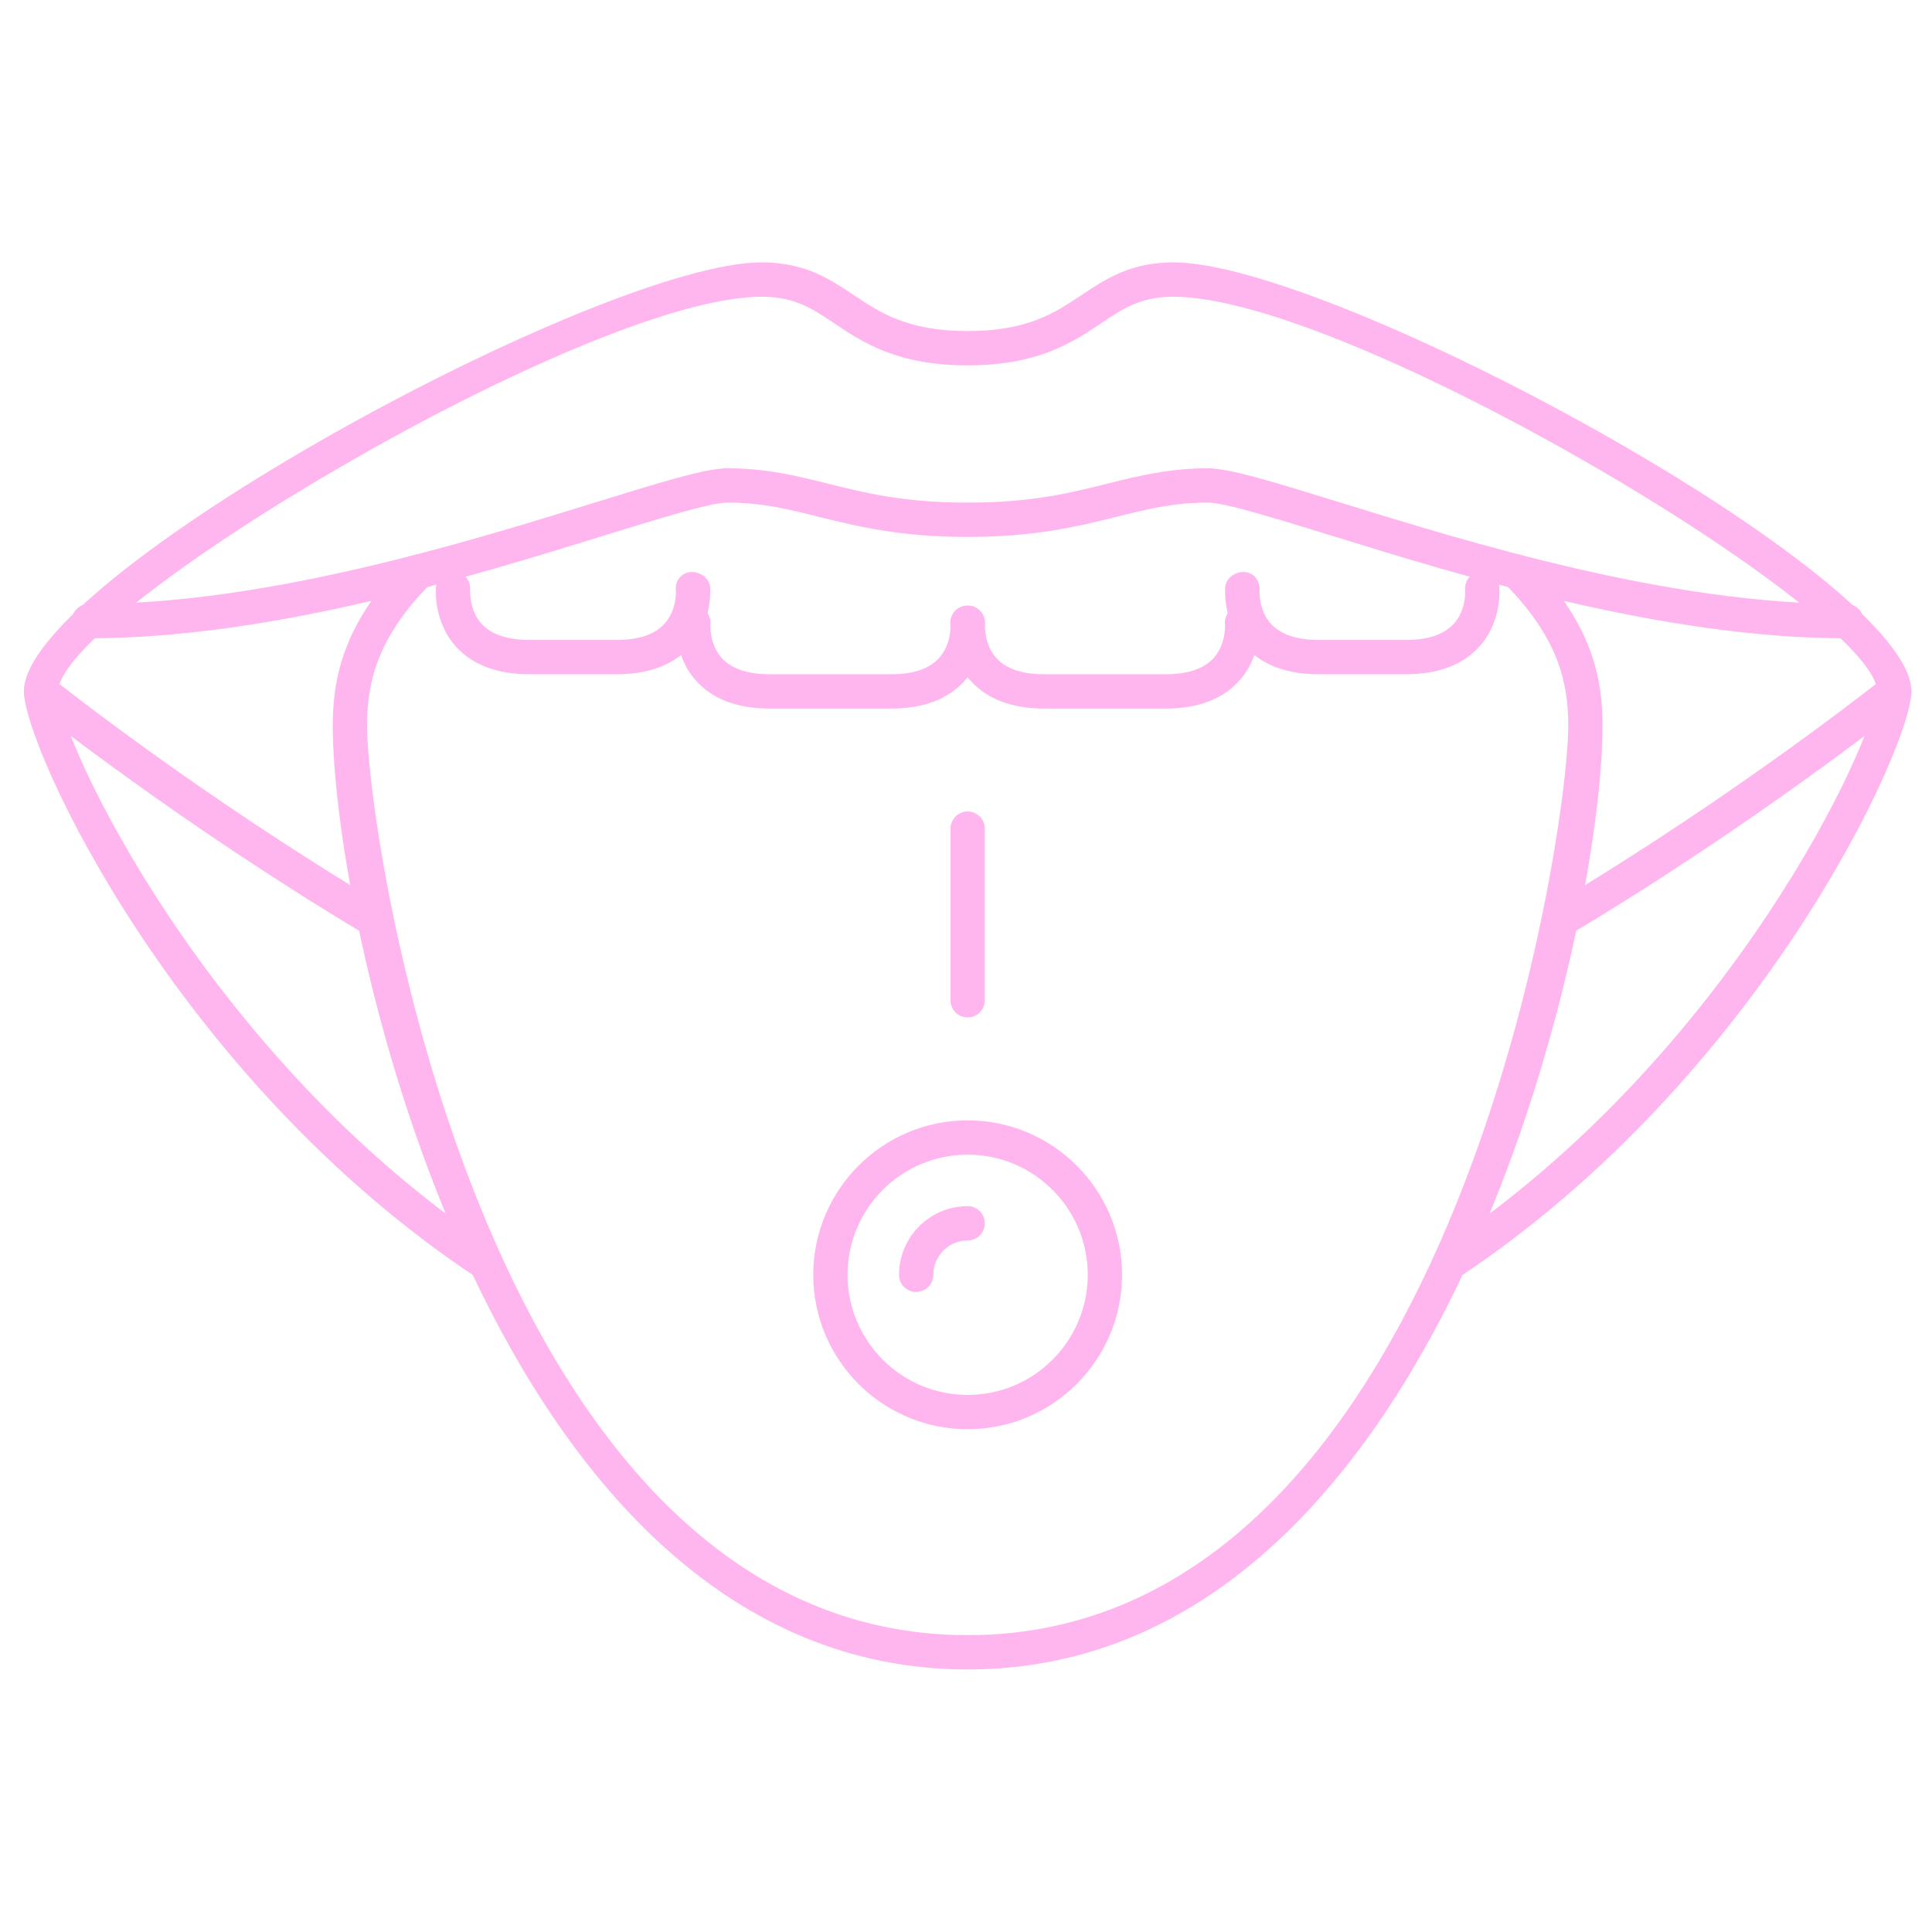 <svg xmlns="http://www.w3.org/2000/svg" xmlns:xlink="http://www.w3.org/1999/xlink" width="200" zoomAndPan="magnify" viewBox="0 0 150 150" height="200" preserveAspectRatio="xMidYMid meet" version="1.0"><defs><clipPath id="033d75d4f2"><path d="M 1.59 20.309 L 148.59 20.309 L 148.59 100 L 1.59 100 Z M 1.59 20.309 " clip-rule="nonzero"/></clipPath><clipPath id="9683a1238a"><path d="M 25 43 L 125 43 L 125 129.809 L 25 129.809 Z M 25 43 " clip-rule="nonzero"/></clipPath><clipPath id="b60e02965e"><path d="M 1.59 52 L 31 52 L 31 73 L 1.59 73 Z M 1.59 52 " clip-rule="nonzero"/></clipPath><clipPath id="6527fb4ecc"><path d="M 119 52 L 148.59 52 L 148.59 73 L 119 73 Z M 119 52 " clip-rule="nonzero"/></clipPath></defs><g clip-path="url(#033d75d4f2)"><path fill="#ffb6ee" d="M 112.566 99.371 C 112.129 99.371 111.715 99.164 111.453 98.777 C 111.047 98.164 111.215 97.34 111.828 96.934 C 134.352 81.977 145.738 57.188 145.738 53.68 C 145.738 47.641 104.77 23.039 91.117 23.039 C 88.566 23.039 87.191 23.953 85.465 25.117 C 83.301 26.566 80.613 28.367 75.129 28.367 C 69.645 28.367 66.957 26.566 64.793 25.117 C 63.066 23.953 61.691 23.039 59.141 23.039 C 45.488 23.039 4.52 47.641 4.52 53.68 C 4.52 57.188 15.906 81.977 38.43 96.934 C 39.043 97.34 39.211 98.164 38.805 98.777 C 38.398 99.391 37.566 99.559 36.953 99.152 C 13.555 83.613 1.855 57.914 1.855 53.68 C 1.855 44.758 46.715 20.371 59.141 20.371 C 62.504 20.371 64.418 21.664 66.281 22.902 C 68.332 24.277 70.457 25.703 75.129 25.703 C 79.801 25.703 81.926 24.277 83.977 22.902 C 85.84 21.664 87.754 20.371 91.117 20.371 C 103.543 20.371 148.402 44.758 148.402 53.68 C 148.402 57.914 136.703 83.613 113.305 99.152 C 113.078 99.297 112.816 99.371 112.566 99.371 " fill-opacity="1" fill-rule="nonzero"/></g><path fill="#ffb6ee" d="M 143.363 49.559 C 129.125 49.559 113.523 44.727 103.199 41.531 C 98.84 40.191 95.082 39.023 93.781 39.023 C 91.086 39.023 89.043 39.535 86.684 40.129 C 83.738 40.855 80.406 41.688 75.129 41.688 C 69.852 41.688 66.52 40.855 63.574 40.129 C 61.215 39.535 59.172 39.023 56.477 39.023 C 55.176 39.023 51.418 40.191 47.059 41.531 C 36.734 44.727 21.133 49.559 6.895 49.559 C 6.156 49.559 5.562 48.965 5.562 48.227 C 5.562 47.484 6.156 46.895 6.895 46.895 C 20.734 46.895 36.098 42.137 46.277 38.992 C 51.398 37.41 54.77 36.359 56.477 36.359 C 59.496 36.359 61.797 36.934 64.223 37.535 C 67.156 38.273 70.176 39.023 75.129 39.023 C 80.082 39.023 83.102 38.273 86.035 37.535 C 88.461 36.934 90.762 36.359 93.781 36.359 C 95.488 36.359 98.859 37.41 103.98 38.992 C 114.16 42.137 129.523 46.895 143.363 46.895 C 144.102 46.895 144.695 47.484 144.695 48.227 C 144.695 48.965 144.102 49.559 143.363 49.559 " fill-opacity="1" fill-rule="nonzero"/><g clip-path="url(#9683a1238a)"><path fill="#ffb6ee" d="M 75.129 129.617 C 38.16 129.617 25.836 71.863 25.836 56.344 C 25.836 52.992 26.48 48.496 31.559 43.438 C 32.082 42.918 32.914 42.918 33.434 43.438 C 33.953 43.957 33.953 44.801 33.434 45.32 C 29.082 49.672 28.5 53.336 28.5 56.344 C 28.5 65.137 37.766 126.953 75.129 126.953 C 112.492 126.953 121.758 65.137 121.758 56.344 C 121.758 53.336 121.176 49.672 116.824 45.32 C 116.305 44.801 116.305 43.957 116.824 43.438 C 117.344 42.918 118.176 42.918 118.695 43.438 C 123.777 48.496 124.422 52.992 124.422 56.344 C 124.422 71.863 112.098 129.617 75.129 129.617 " fill-opacity="1" fill-rule="nonzero"/></g><g clip-path="url(#b60e02965e)"><path fill="#ffb6ee" d="M 29.168 72.809 C 28.938 72.809 28.699 72.746 28.48 72.621 C 13.785 63.859 2.469 54.805 2.355 54.719 C 1.781 54.262 1.688 53.418 2.148 52.848 C 2.617 52.273 3.449 52.18 4.02 52.637 C 4.137 52.73 15.312 61.66 29.855 70.332 C 30.477 70.707 30.688 71.527 30.312 72.164 C 30.062 72.578 29.613 72.809 29.168 72.809 " fill-opacity="1" fill-rule="nonzero"/></g><g clip-path="url(#6527fb4ecc)"><path fill="#ffb6ee" d="M 121.09 72.809 C 120.645 72.809 120.195 72.578 119.945 72.164 C 119.57 71.527 119.781 70.707 120.402 70.332 C 134.945 61.66 146.121 52.73 146.238 52.637 C 146.809 52.18 147.652 52.273 148.109 52.848 C 148.57 53.418 148.477 54.262 147.902 54.719 C 147.789 54.805 136.473 63.859 121.777 72.621 C 121.559 72.746 121.32 72.809 121.09 72.809 " fill-opacity="1" fill-rule="nonzero"/></g><path fill="#ffb6ee" d="M 75.129 78.992 C 74.391 78.992 73.797 78.398 73.797 77.66 L 73.797 64.336 C 73.797 63.598 74.391 63.004 75.129 63.004 C 75.867 63.004 76.461 63.598 76.461 64.336 L 76.461 77.66 C 76.461 78.398 75.867 78.992 75.129 78.992 " fill-opacity="1" fill-rule="nonzero"/><path fill="#ffb6ee" d="M 90.512 55.012 L 81.062 55.012 C 78.586 55.012 76.668 54.293 75.391 52.887 C 73.59 50.922 73.809 48.34 73.816 48.227 C 73.879 47.496 74.523 46.957 75.266 47.027 C 75.992 47.09 76.523 47.734 76.473 48.465 C 76.473 48.477 76.367 50.027 77.379 51.117 C 78.137 51.93 79.375 52.348 81.062 52.348 L 90.512 52.348 C 92.207 52.348 93.457 51.93 94.219 51.098 C 95.215 49.996 95.113 48.484 95.102 48.477 C 95.039 47.734 95.582 47.09 96.309 47.027 C 97.07 46.965 97.695 47.496 97.758 48.227 C 97.766 48.34 97.984 50.922 96.184 52.887 C 94.902 54.293 92.988 55.012 90.512 55.012 " fill-opacity="1" fill-rule="nonzero"/><path fill="#ffb6ee" d="M 69.195 55.012 L 59.746 55.012 C 57.27 55.012 55.352 54.293 54.074 52.887 C 52.273 50.922 52.492 48.34 52.5 48.227 C 52.562 47.496 53.211 46.957 53.949 47.027 C 54.676 47.09 55.219 47.734 55.156 48.477 C 55.156 48.477 55.051 50.027 56.062 51.117 C 56.82 51.93 58.059 52.348 59.746 52.348 L 69.195 52.348 C 70.895 52.348 72.141 51.93 72.902 51.098 C 73.902 49.996 73.797 48.484 73.785 48.477 C 73.723 47.734 74.266 47.09 74.992 47.027 C 75.754 46.965 76.379 47.496 76.441 48.227 C 76.449 48.34 76.668 50.922 74.867 52.887 C 73.59 54.293 71.672 55.012 69.195 55.012 " fill-opacity="1" fill-rule="nonzero"/><path fill="#ffb6ee" d="M 109.164 52.348 L 102.379 52.348 C 99.898 52.348 97.984 51.629 96.703 50.223 C 95.152 48.527 95.09 46.363 95.121 45.738 C 95.121 45.715 95.121 45.707 95.121 45.684 C 95.121 44.57 96.684 43.969 97.434 44.789 C 97.684 45.062 97.82 45.438 97.789 45.809 C 97.789 45.809 97.684 47.359 98.691 48.453 C 99.453 49.266 100.691 49.684 102.379 49.684 L 109.164 49.684 C 110.859 49.684 112.109 49.266 112.867 48.434 C 113.867 47.328 113.766 45.82 113.754 45.809 C 113.691 45.07 114.23 44.426 114.961 44.363 C 115.719 44.289 116.344 44.832 116.406 45.559 C 116.418 45.676 116.637 48.258 114.836 50.223 C 113.555 51.629 111.641 52.348 109.164 52.348 " fill-opacity="1" fill-rule="nonzero"/><path fill="#ffb6ee" d="M 47.879 52.348 L 41.094 52.348 C 38.617 52.348 36.703 51.629 35.422 50.223 C 33.621 48.258 33.84 45.676 33.852 45.559 C 33.914 44.832 34.559 44.301 35.297 44.363 C 36.027 44.426 36.555 45.07 36.504 45.801 C 36.504 45.809 36.398 47.359 37.41 48.453 C 38.168 49.266 39.41 49.684 41.094 49.684 L 47.879 49.684 C 49.578 49.684 50.824 49.266 51.586 48.434 C 52.586 47.328 52.48 45.82 52.469 45.809 C 52.438 45.438 52.562 45.062 52.824 44.789 C 53.562 43.969 55.137 44.57 55.137 45.684 C 55.137 45.707 55.137 45.715 55.137 45.738 C 55.168 46.363 55.105 48.527 53.555 50.223 C 52.273 51.629 50.359 52.348 47.879 52.348 " fill-opacity="1" fill-rule="nonzero"/><path fill="#ffb6ee" d="M 75.129 89.648 C 69.988 89.648 65.805 93.832 65.805 98.977 C 65.805 104.117 69.988 108.301 75.129 108.301 C 80.27 108.301 84.453 104.117 84.453 98.977 C 84.453 93.832 80.27 89.648 75.129 89.648 Z M 75.129 110.965 C 68.52 110.965 63.141 105.586 63.141 98.977 C 63.141 92.367 68.52 86.984 75.129 86.984 C 81.738 86.984 87.117 92.367 87.117 98.977 C 87.117 105.586 81.738 110.965 75.129 110.965 " fill-opacity="1" fill-rule="nonzero"/><path fill="#ffb6ee" d="M 71.133 100.309 C 70.395 100.309 69.801 99.715 69.801 98.977 C 69.801 96.039 72.195 93.645 75.129 93.645 C 75.867 93.645 76.461 94.238 76.461 94.977 C 76.461 95.719 75.867 96.309 75.129 96.309 C 73.66 96.309 72.465 97.508 72.465 98.977 C 72.465 99.715 71.871 100.309 71.133 100.309 " fill-opacity="1" fill-rule="nonzero"/></svg>